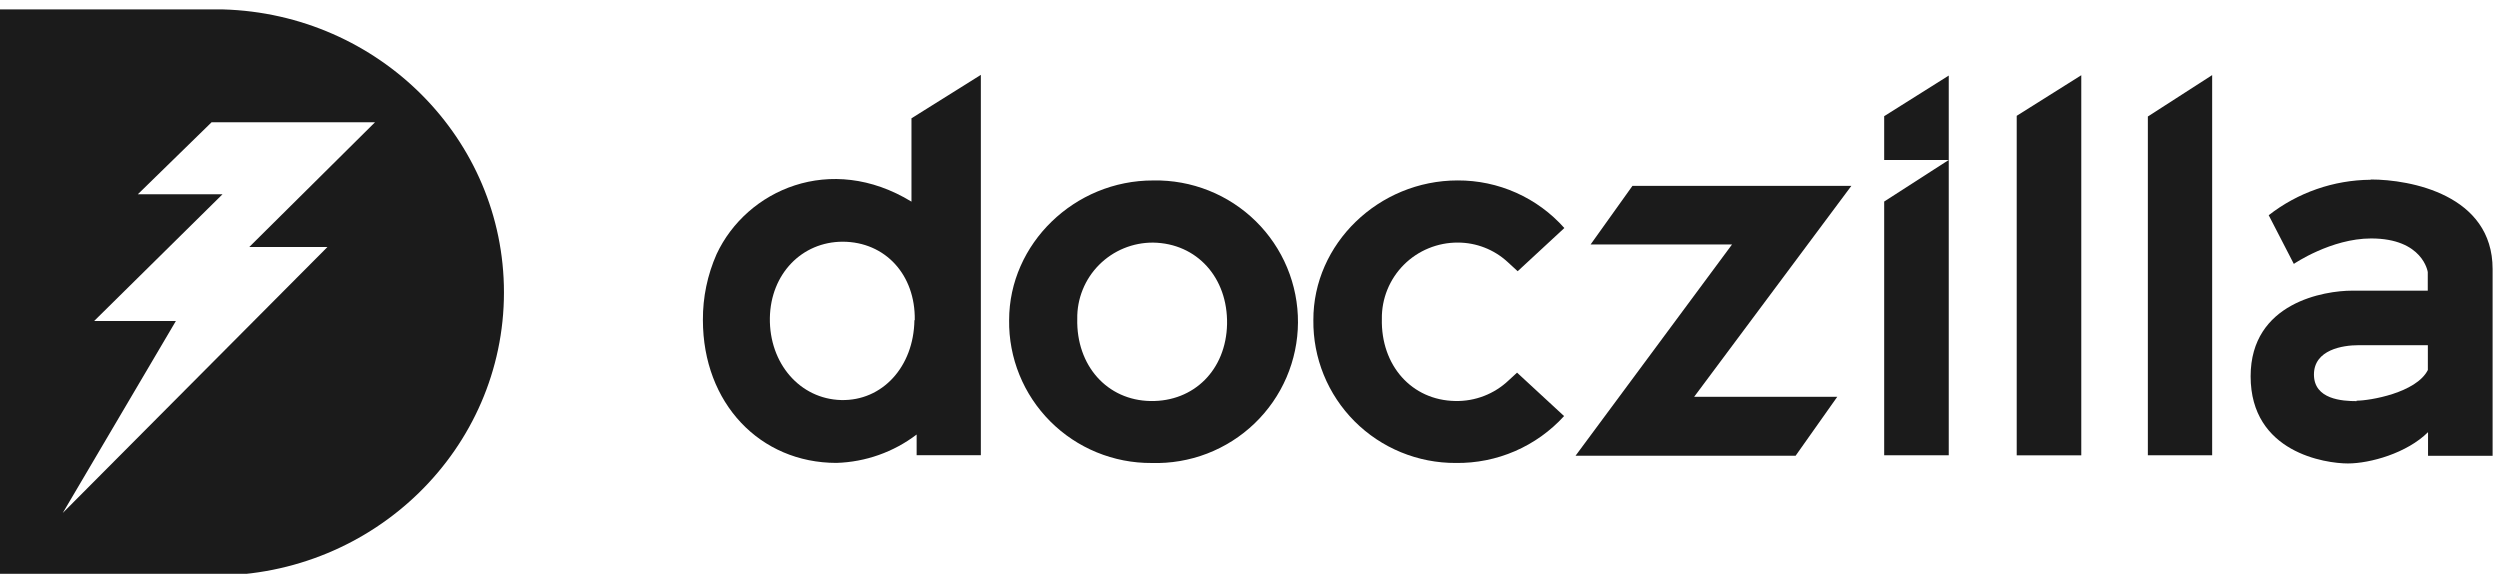 <?xml version="1.0" encoding="UTF-8"?> <svg xmlns="http://www.w3.org/2000/svg" width="168" height="39" viewBox="0 0 168 39" fill="none"><g clip-path="url(#clip0_8266_14139)"><path d="M65.913 5.031V30.588H61.598V29.2C60.048 30.381 58.163 31.048 56.212 31.107C51.077 31.107 47.235 27.103 47.235 21.503C47.226 19.98 47.539 18.472 48.156 17.077C50.167 12.77 55.811 10.232 61.251 13.55V7.95L65.913 5.031ZM61.472 21.509C61.52 18.465 59.492 16.255 56.637 16.243C53.878 16.243 51.783 18.418 51.735 21.366C51.687 24.428 53.764 26.811 56.523 26.883C59.282 26.954 61.401 24.655 61.449 21.521" fill="#1B1B1B"></path><path d="M77.389 31.113C76.124 31.121 74.87 30.878 73.7 30.397C72.53 29.917 71.468 29.209 70.577 28.316C69.685 27.422 68.981 26.36 68.507 25.193C68.032 24.025 67.796 22.775 67.813 21.515C67.813 16.386 72.206 12.109 77.509 12.127C78.781 12.103 80.045 12.334 81.226 12.804C82.407 13.274 83.482 13.975 84.388 14.865C85.293 15.755 86.01 16.816 86.497 17.986C86.984 19.156 87.231 20.411 87.224 21.678C87.216 22.944 86.954 24.196 86.453 25.36C85.952 26.525 85.222 27.577 84.306 28.456C83.39 29.336 82.307 30.023 81.12 30.48C79.933 30.936 78.667 31.151 77.395 31.113H77.389ZM82.458 21.784C82.518 18.656 80.429 16.35 77.491 16.303C76.816 16.299 76.147 16.429 75.524 16.685C74.9 16.942 74.334 17.32 73.859 17.797C73.384 18.274 73.01 18.841 72.758 19.464C72.506 20.087 72.381 20.754 72.392 21.426C72.32 24.566 74.397 26.901 77.317 26.949C80.238 26.996 82.392 24.852 82.458 21.784Z" fill="#1B1B1B"></path><path d="M135.523 7.783L139.862 5.055V30.6H135.523V7.783Z" fill="#1B1B1B"></path><path d="M126.617 13.544L130.956 10.75V30.594H126.617V13.544Z" fill="#1B1B1B"></path><path d="M144.336 7.829L148.657 5.047V30.592H144.336V7.829Z" fill="#1B1B1B"></path><path d="M130.956 10.75V5.078L126.617 7.807V10.75H130.956Z" fill="#1B1B1B"></path><path d="M124.41 12.492H109.699L106.887 16.43H116.391L105.875 30.627H120.664L123.464 26.665H113.847L124.41 12.492Z" fill="#1B1B1B"></path><path d="M101.946 25.041C101.755 25.219 101.563 25.386 101.383 25.559C100.419 26.477 99.127 26.977 97.792 26.947C94.872 26.899 92.789 24.564 92.861 21.425C92.852 20.753 92.978 20.086 93.231 19.463C93.484 18.841 93.859 18.274 94.334 17.797C94.809 17.32 95.375 16.942 95.999 16.686C96.622 16.429 97.291 16.298 97.966 16.301C99.201 16.301 100.39 16.762 101.299 17.594L101.988 18.226L105.124 15.324C104.227 14.313 103.123 13.504 101.887 12.953C100.65 12.401 99.309 12.119 97.954 12.125C92.651 12.125 88.24 16.385 88.258 21.514C88.244 22.773 88.48 24.022 88.955 25.189C89.43 26.356 90.134 27.417 91.025 28.311C91.917 29.204 92.978 29.912 94.147 30.392C95.316 30.873 96.57 31.118 97.834 31.111C99.202 31.13 100.557 30.858 101.811 30.315C103.065 29.771 104.188 28.969 105.106 27.96L101.946 25.041Z" fill="#1B1B1B"></path><path d="M159.304 12.08C156.82 12.1 154.412 12.938 152.457 14.463L154.145 17.734C154.145 17.734 156.647 16.024 159.34 16.024C162.829 16.024 163.146 18.282 163.146 18.282V19.533H158.047C156.252 19.533 151.242 20.308 151.242 25.288C151.242 30.423 156.287 31.144 157.778 31.144C159.268 31.144 161.745 30.453 163.164 29.041V30.632H167.503V18.079C167.503 13.081 161.961 12.062 159.322 12.062L159.304 12.08ZM158.364 26.956C157.412 26.956 155.497 26.843 155.497 25.169C155.497 23.495 157.442 23.197 158.49 23.197H163.152V24.865C162.374 26.402 159.244 26.926 158.364 26.926" fill="#1B1B1B"></path><path d="M14.99 0.633H-0.008V38.677H14.416C25.152 38.677 33.866 30.151 33.866 19.649C33.866 9.337 25.464 0.931 14.99 0.633ZM22.004 16.599L4.217 34.471L11.818 21.573H6.324L14.954 13.054H9.263L14.218 8.217H25.2L16.75 16.599H22.004Z" fill="#1B1B1B"></path></g><defs><clipPath id="clip0_8266_14139"><rect width="167.492" height="38.044" fill="white" transform="translate(0 0.516)"></rect></clipPath></defs></svg> 